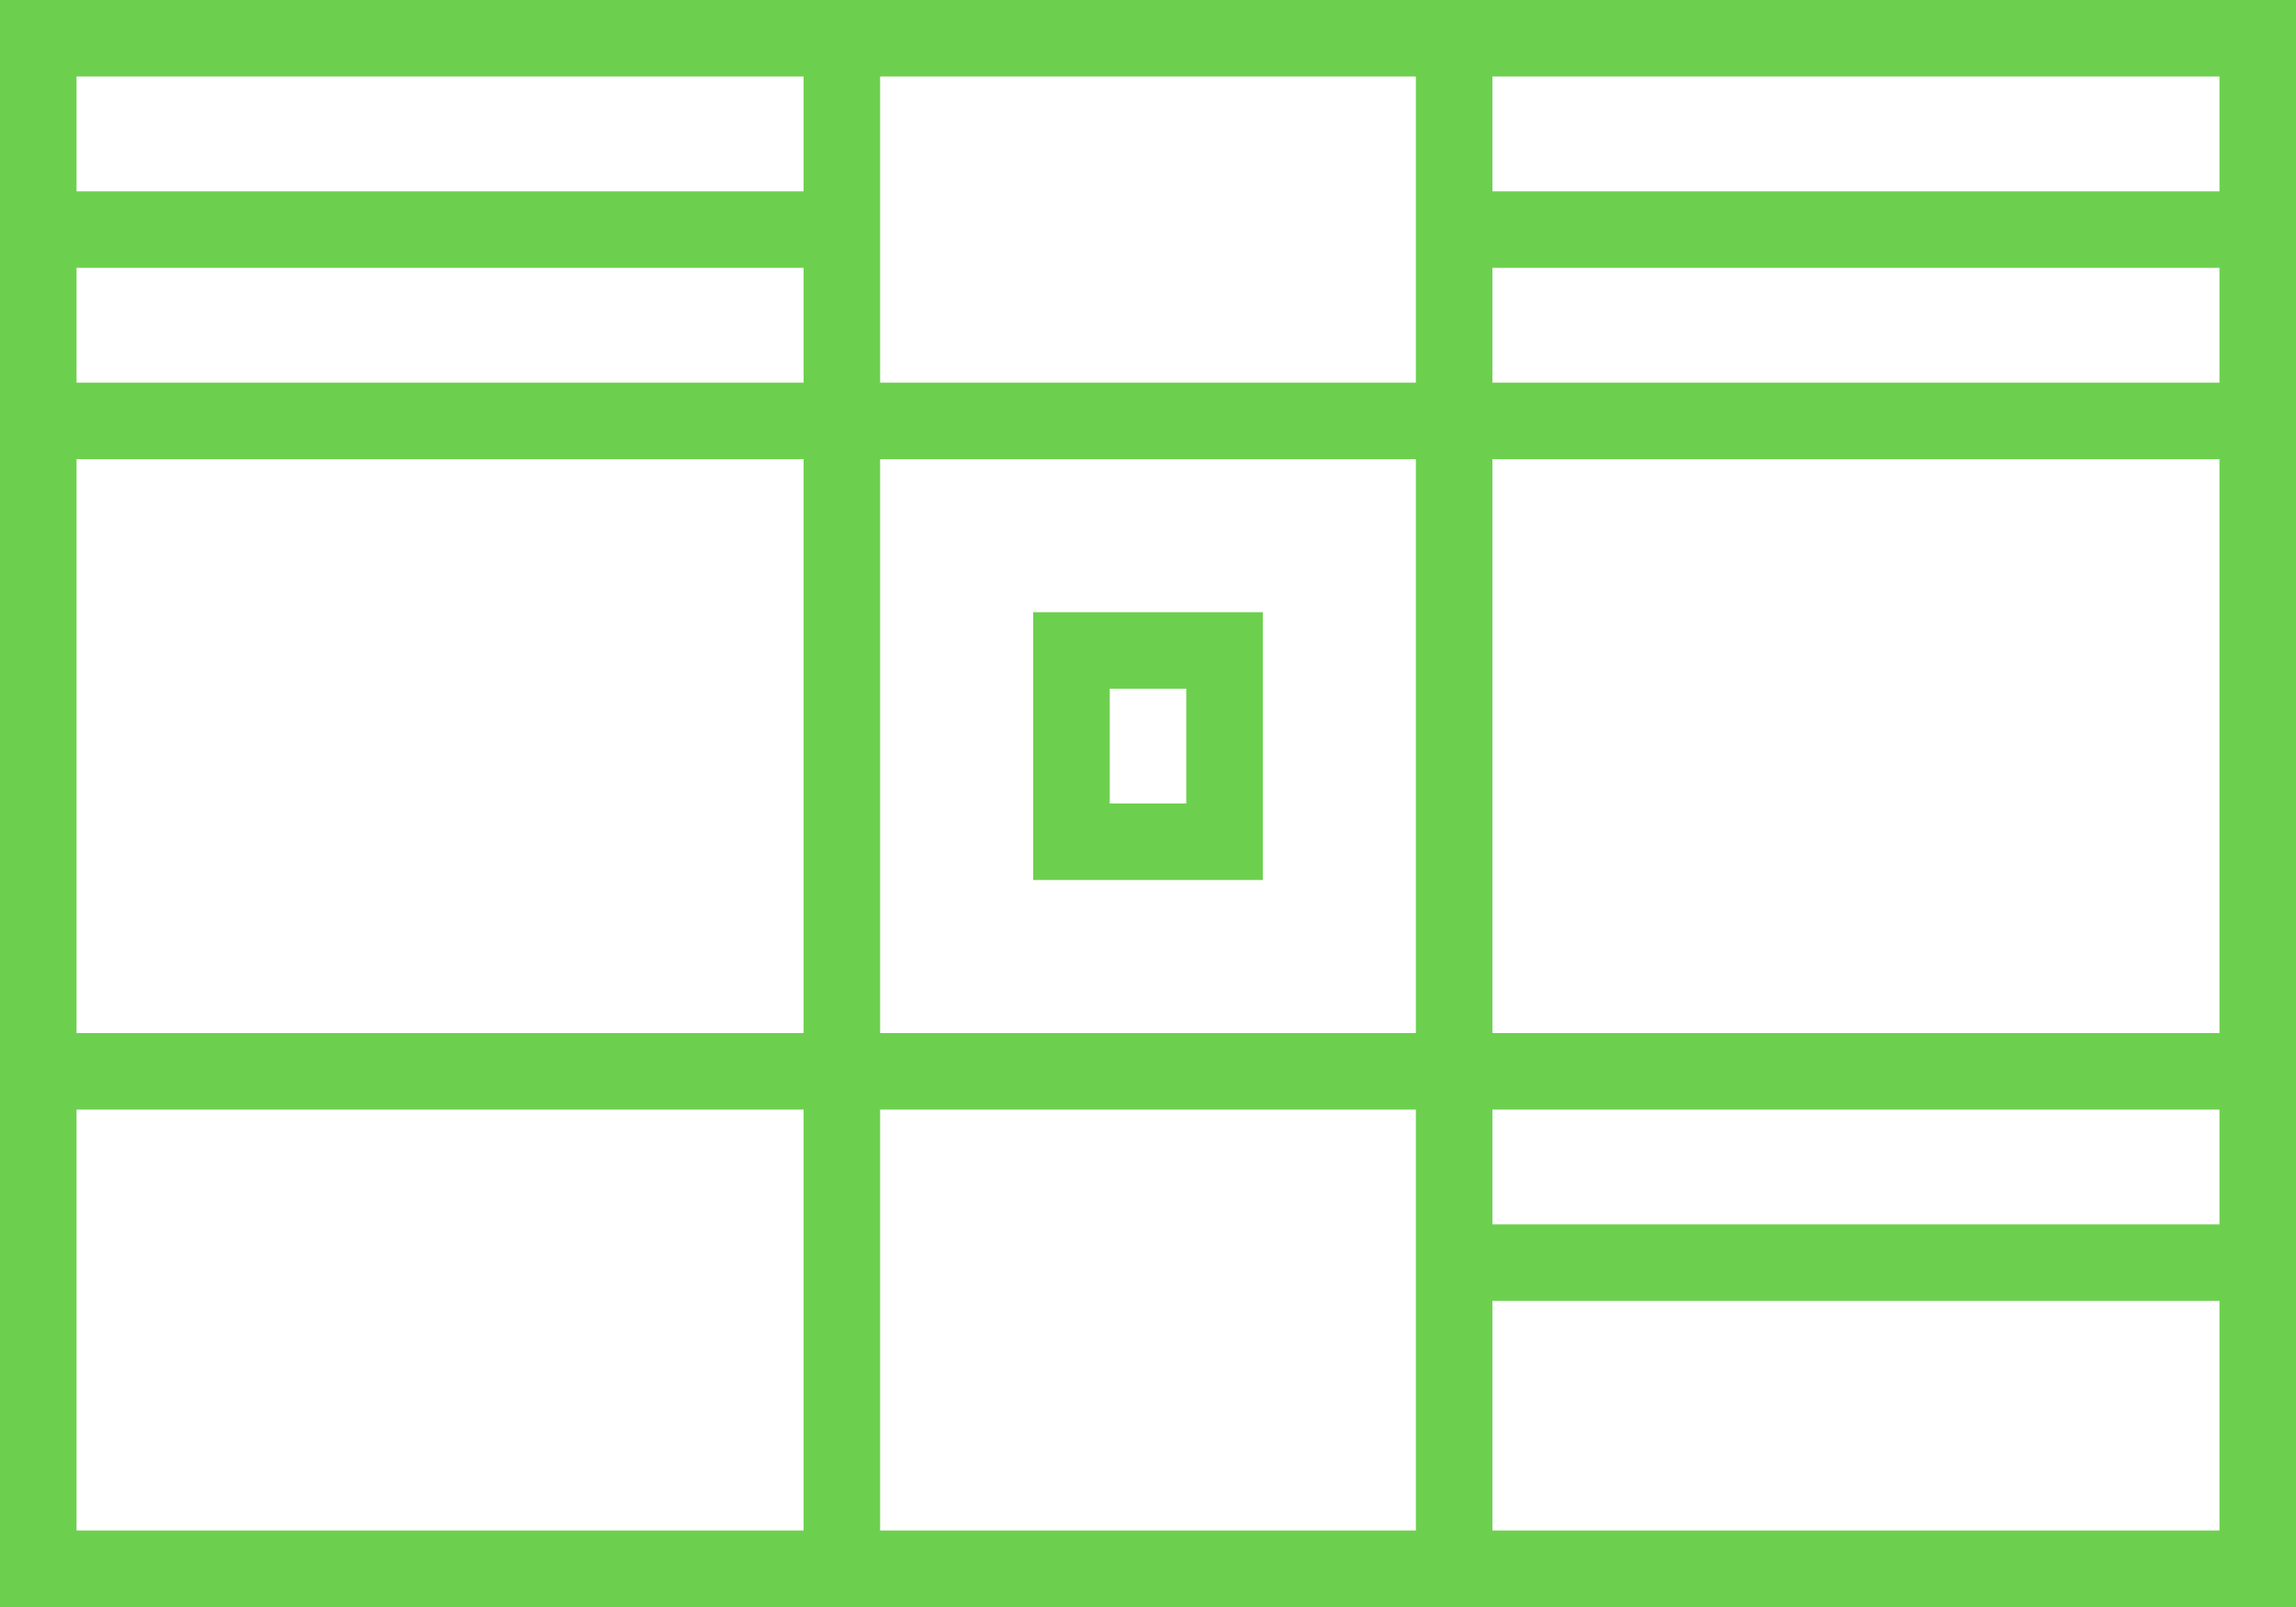 <?xml version="1.0" encoding="UTF-8" standalone="no"?>
<!DOCTYPE svg PUBLIC "-//W3C//DTD SVG 1.1//EN" "http://www.w3.org/Graphics/SVG/1.1/DTD/svg11.dtd">
<svg width="100%" height="100%" viewBox="0 0 60 42" version="1.1" xmlns="http://www.w3.org/2000/svg" xmlns:xlink="http://www.w3.org/1999/xlink" xml:space="preserve" xmlns:serif="http://www.serif.com/" style="fill-rule:evenodd;clip-rule:evenodd;stroke-linejoin:round;stroke-miterlimit:2;">
    <g transform="matrix(1,0,0,1,1.15907e-13,-9)">
        <path d="M60,9L-0,9L0,51L60,51L60,9ZM21,38L2,38L2,49L21,49L21,38ZM23,38C23,38 23,49 23,49L37,49L37,38C37,38 23,38 23,38ZM58,43L39,43L39,49L58,49L58,43ZM39,38L58,38L58,41C58,41 39,41 39,41L39,38ZM58,36L58,21L52.604,21L39,21L39,36L58,36ZM23,21L23,36L37,36L37,21L23,21ZM2,21L2,27.522L2,36L21,36L21,21L2,21ZM33,32L33,25L27,25L27,32L33,32ZM31,27L31,30C31,30 29,30 29,30C29,30 29,27 29,27L31,27ZM2,16L2,19L21,19L21,16L2,16ZM39,16L39,19L58,19L58,11L47.408,11L39,11L39,14L58,14L58,16L39,16ZM37,19L37,11L23,11L23,19L37,19ZM2,14L21,14L21,11L2,11L2,14Z" style="fill:rgb(108,208,78);"/>
    </g>
</svg>
